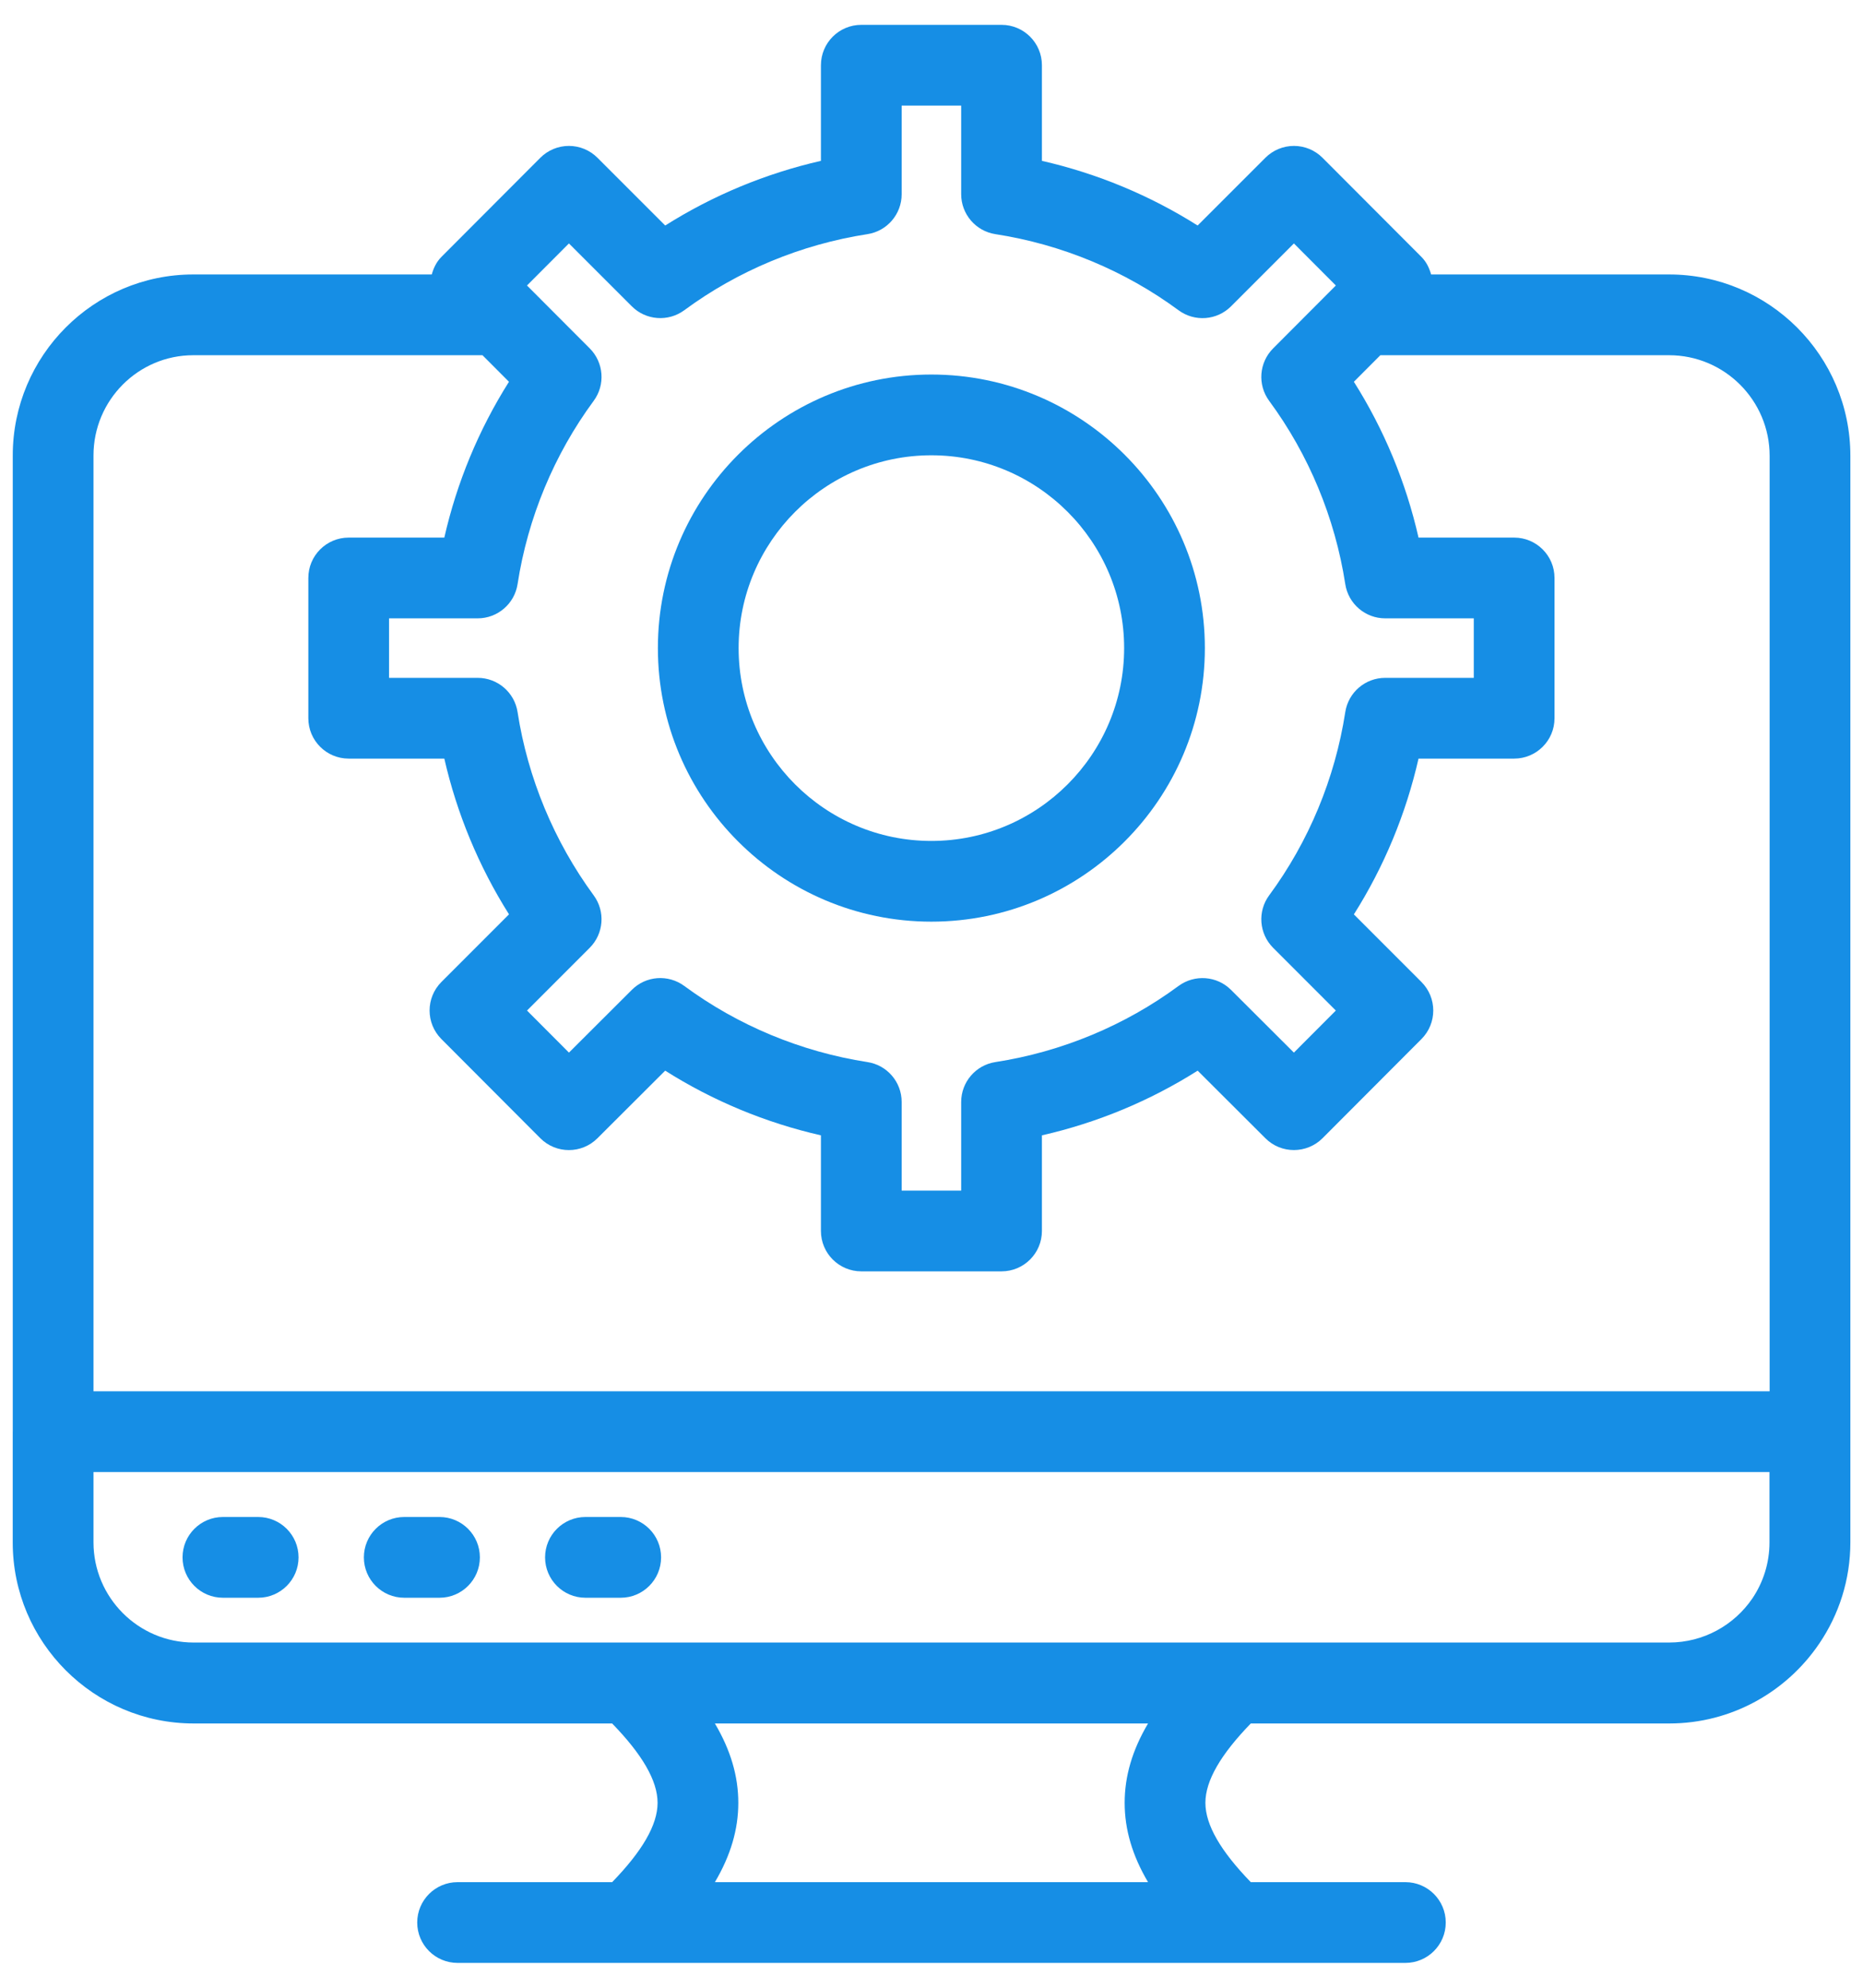<svg width="60" height="64" viewBox="0 0 60 64" fill="none" xmlns="http://www.w3.org/2000/svg">
<path d="M53.759 55.491C55.769 55.491 57.544 54.468 58.593 52.916C59.224 51.986 59.593 50.864 59.593 49.658V14.676C59.593 11.456 56.974 8.837 53.754 8.837H46.091C46.032 8.632 45.941 8.435 45.78 8.273L42.593 5.08C42.35 4.836 42.019 4.698 41.674 4.698H41.673C41.328 4.698 40.998 4.835 40.754 5.079L38.571 7.261C37.036 6.291 35.333 5.584 33.556 5.179V2.1C33.556 1.382 32.974 0.8 32.256 0.8H27.739C27.021 0.8 26.439 1.382 26.439 2.1V5.179C24.662 5.584 22.959 6.291 21.424 7.261L19.241 5.079C18.997 4.835 18.667 4.698 18.322 4.698H18.321C17.976 4.698 17.645 4.836 17.402 5.08L14.215 8.273C14.054 8.435 13.963 8.632 13.905 8.837H6.225C3.019 8.837 0.411 11.451 0.411 14.664V46.092C0.411 46.093 0.41 46.094 0.41 46.095V49.662C0.41 52.876 3.025 55.491 6.24 55.491H19.715C20.68 56.485 21.178 57.33 21.178 58.046C21.178 58.761 20.68 59.605 19.715 60.6H14.737C14.019 60.6 13.437 61.182 13.437 61.9C13.437 62.618 14.019 63.2 14.737 63.2H20.269H39.729H45.262C45.98 63.2 46.562 62.618 46.562 61.9C46.562 61.182 45.98 60.6 45.262 60.6H40.283C39.319 59.605 38.821 58.761 38.821 58.046C38.821 57.33 39.319 56.485 40.283 55.491H53.759ZM18.994 11.218L16.972 9.192L18.323 7.838L20.348 9.862C20.801 10.316 21.519 10.37 22.038 9.989C23.765 8.715 25.805 7.868 27.937 7.539C28.572 7.441 29.039 6.895 29.039 6.254V3.4H30.956V6.254C30.956 6.895 31.424 7.441 32.058 7.539C34.191 7.868 36.23 8.716 37.956 9.989C38.476 10.372 39.193 10.317 39.648 9.862L41.672 7.838L43.023 9.192L43.003 9.212C42.998 9.217 42.994 9.221 42.989 9.226L41.002 11.218C40.548 11.673 40.494 12.391 40.876 12.908C42.149 14.635 42.997 16.674 43.326 18.807C43.424 19.441 43.97 19.909 44.611 19.909H47.465V21.825H44.611C43.97 21.825 43.424 22.293 43.326 22.927C42.997 25.06 42.149 27.1 40.876 28.826C40.494 29.343 40.548 30.063 41.003 30.517L43.022 32.537L41.671 33.891L39.646 31.871C39.193 31.419 38.476 31.364 37.956 31.745C36.23 33.019 34.191 33.866 32.058 34.196C31.424 34.293 30.956 34.839 30.956 35.48V38.334H29.039V35.48C29.039 34.839 28.572 34.293 27.937 34.196C25.805 33.866 23.765 33.019 22.038 31.745C21.519 31.363 20.801 31.417 20.349 31.871L18.324 33.891L16.973 32.537L18.992 30.517C19.446 30.063 19.501 29.346 19.121 28.829C17.845 27.09 16.997 25.049 16.669 22.927C16.571 22.293 16.025 21.825 15.384 21.825H12.53V19.909H15.384C16.025 19.909 16.571 19.441 16.669 18.807C16.998 16.674 17.846 14.635 19.119 12.908C19.501 12.391 19.447 11.673 18.994 11.218ZM3.011 14.664C3.011 12.885 4.452 11.437 6.225 11.437H15.539L16.392 12.292C15.421 13.828 14.714 15.531 14.31 17.309H11.23C10.512 17.309 9.93 17.891 9.93 18.609V23.125C9.93 23.843 10.512 24.425 11.23 24.425H14.31C14.714 26.196 15.421 27.899 16.393 29.439L14.216 31.617C13.709 32.124 13.709 32.946 14.215 33.454L17.402 36.648C17.908 37.156 18.732 37.157 19.24 36.65L21.423 34.472C22.958 35.444 24.662 36.151 26.439 36.555V39.634C26.439 40.352 27.021 40.934 27.739 40.934H32.256C32.974 40.934 33.556 40.352 33.556 39.634V36.555C35.334 36.151 37.037 35.444 38.572 34.472L40.755 36.65C41.262 37.157 42.086 37.154 42.593 36.648L45.78 33.454C46.287 32.946 46.286 32.124 45.779 31.617L43.603 29.441C44.574 27.906 45.281 26.203 45.685 24.425H48.765C49.483 24.425 50.065 23.843 50.065 23.125V18.609C50.065 17.891 49.483 17.309 48.765 17.309H45.685C45.281 15.531 44.574 13.828 43.603 12.292L44.456 11.437H53.754C55.54 11.437 56.993 12.89 56.993 14.676V44.795H3.011V14.664ZM36.974 60.6H23.024C23.533 59.739 23.778 58.9 23.778 58.046C23.778 57.191 23.533 56.352 23.024 55.491H36.974C36.465 56.352 36.221 57.191 36.221 58.046C36.221 58.9 36.465 59.739 36.974 60.6ZM6.237 52.885C4.458 52.885 3.011 51.438 3.011 49.658V47.395H56.988V49.662C56.988 50.329 56.785 50.949 56.437 51.465C55.853 52.321 54.869 52.885 53.754 52.885H6.237Z" fill="#168EE5"/>
<path d="M8.315 48.843H7.179C6.461 48.843 5.879 49.425 5.879 50.143C5.879 50.861 6.461 51.443 7.179 51.443H8.315C9.033 51.443 9.615 50.861 9.615 50.143C9.615 49.425 9.033 48.843 8.315 48.843Z" fill="#168EE5"/>
<path d="M14.155 48.843H13.019C12.301 48.843 11.719 49.425 11.719 50.143C11.719 50.861 12.301 51.443 13.019 51.443H14.155C14.873 51.443 15.455 50.861 15.455 50.143C15.455 49.425 14.873 48.843 14.155 48.843Z" fill="#168EE5"/>
<path d="M19.991 48.843H18.855C18.137 48.843 17.555 49.425 17.555 50.143C17.555 50.861 18.137 51.443 18.855 51.443H19.991C20.709 51.443 21.291 50.861 21.291 50.143C21.291 49.425 20.709 48.843 19.991 48.843Z" fill="#168EE5"/>
<path d="M29.995 29.675C34.853 29.675 38.804 25.724 38.804 20.867C38.804 16.01 34.853 12.059 29.995 12.059C25.139 12.059 21.188 16.01 21.188 20.867C21.188 25.724 25.139 29.675 29.995 29.675ZM29.995 14.659C33.419 14.659 36.204 17.444 36.204 20.867C36.204 24.29 33.419 27.076 29.995 27.076C26.572 27.076 23.788 24.29 23.788 20.867C23.788 17.444 26.572 14.659 29.995 14.659Z" fill="#168EE5"/>
</svg>
